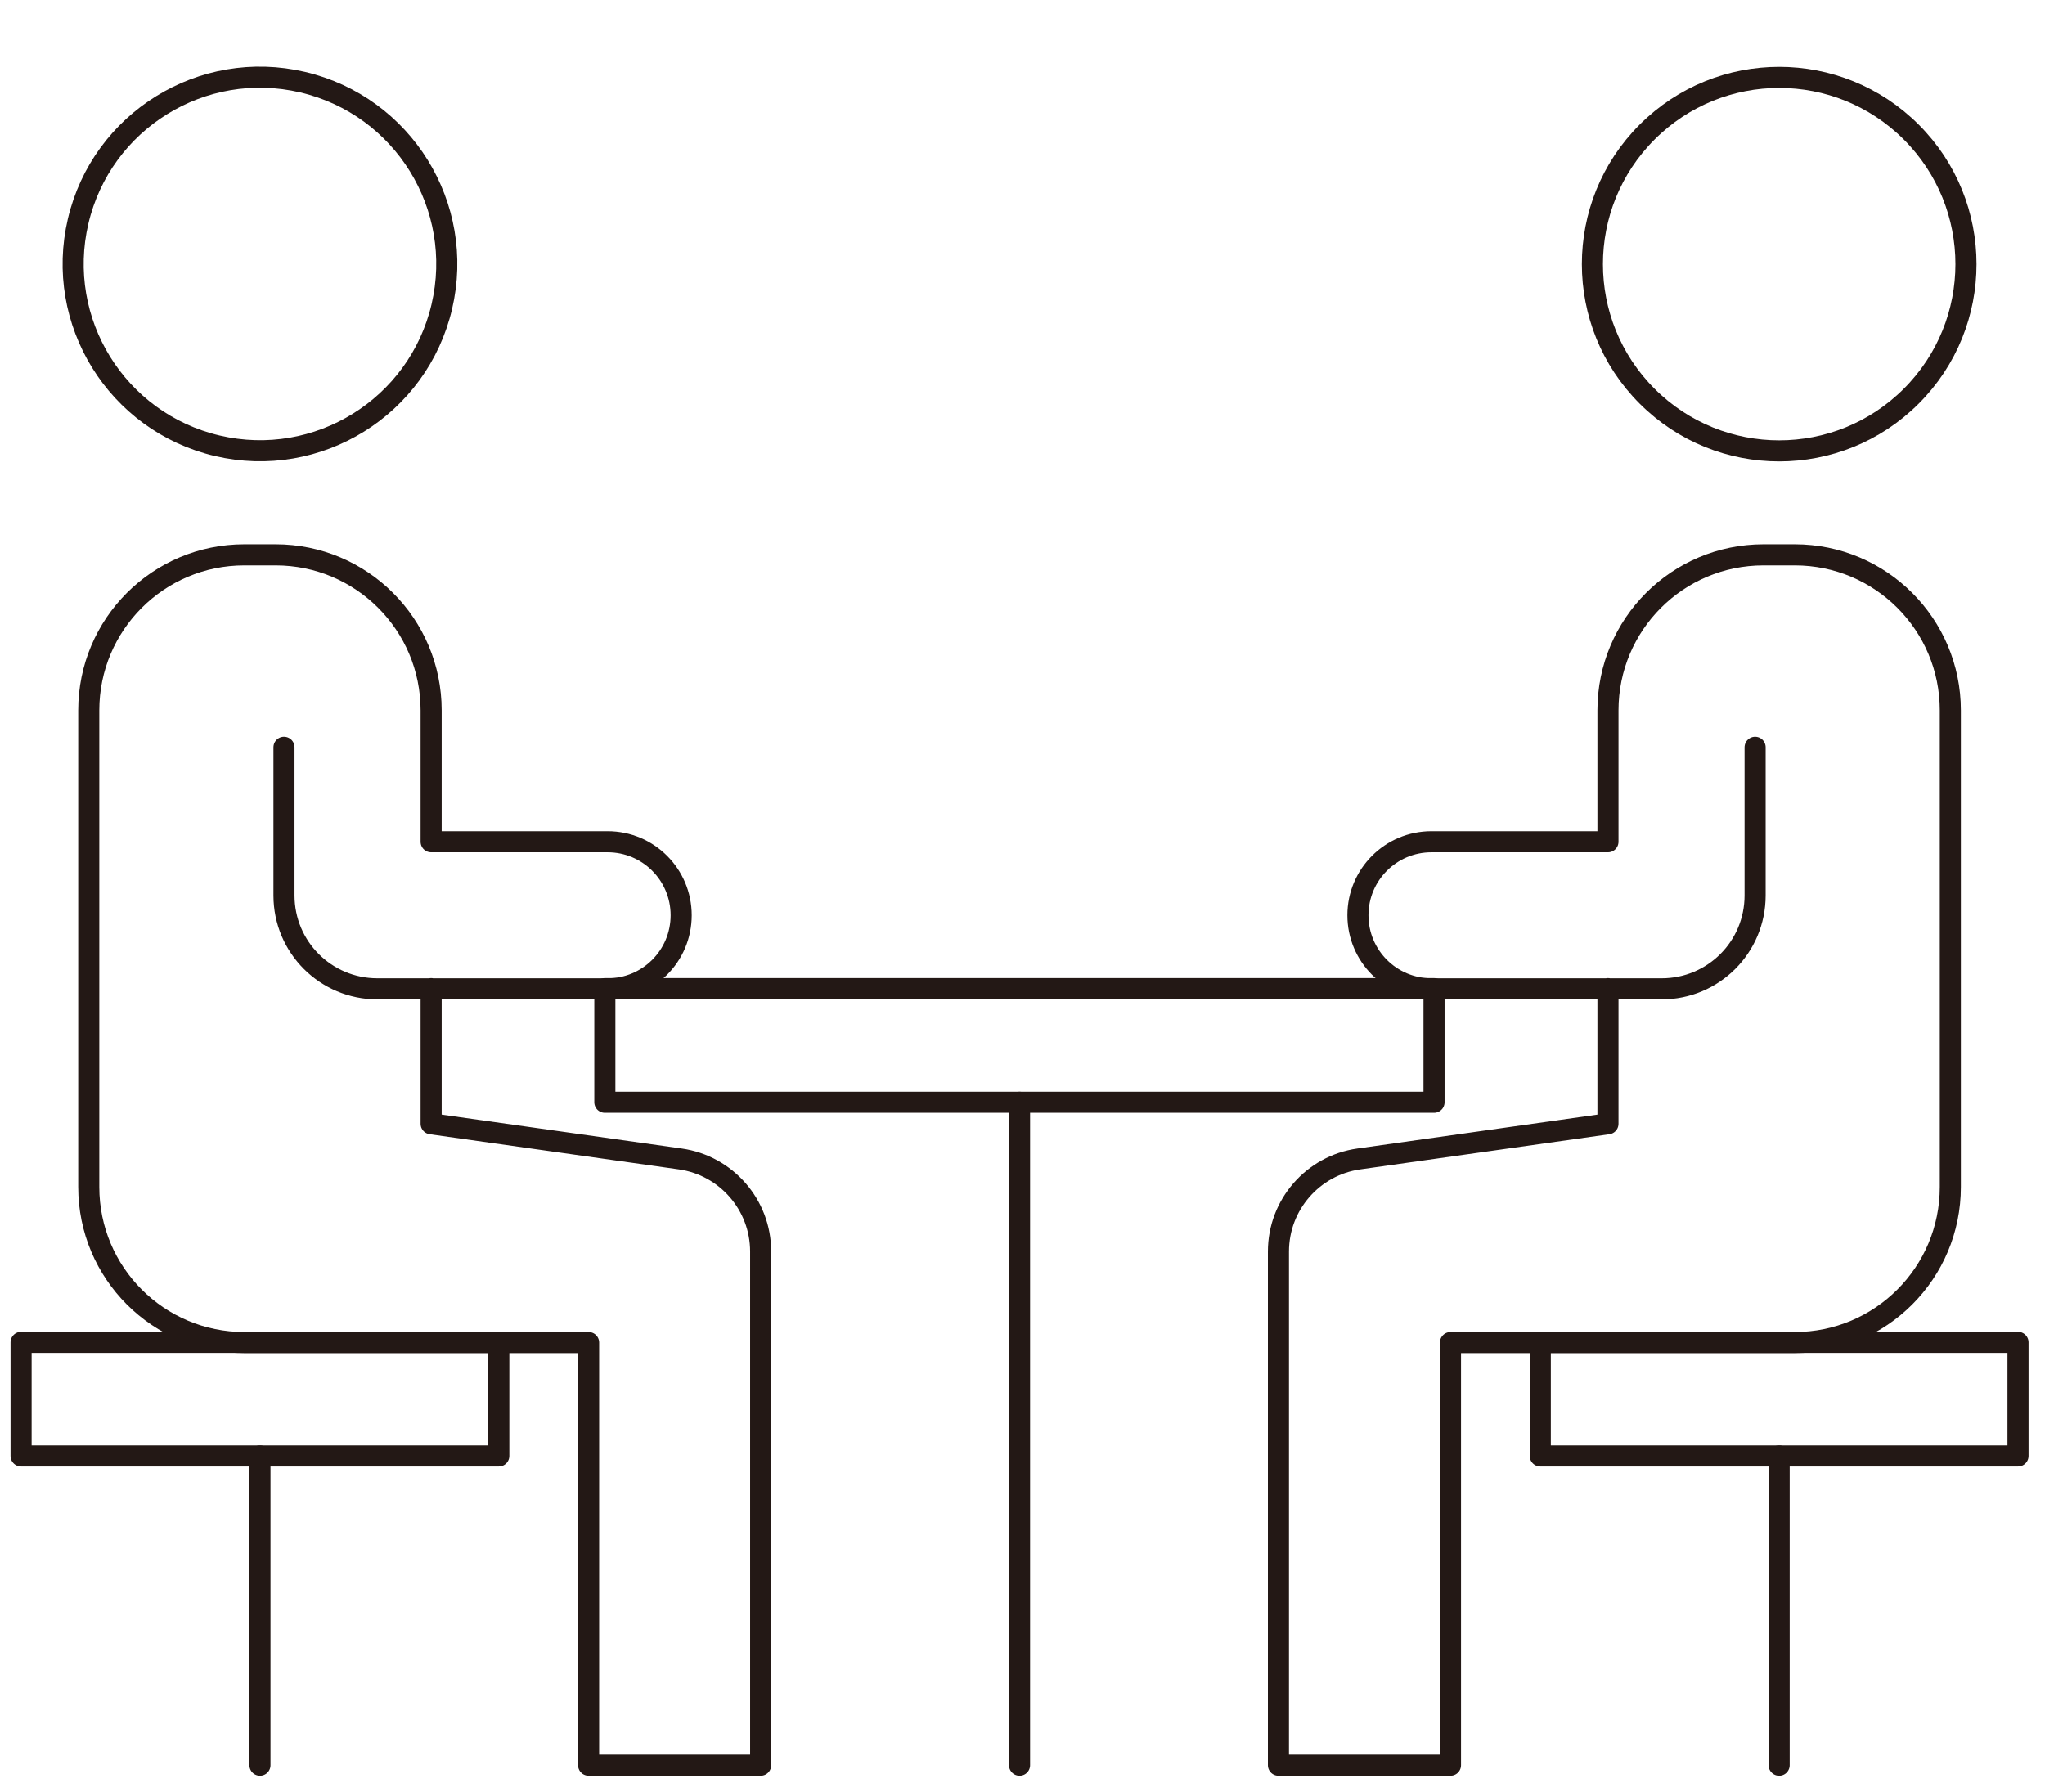 <svg width="97" height="85" viewBox="0 0 97 85" fill="none" xmlns="http://www.w3.org/2000/svg">
<path d="M20.956 14.55C22.076 9.786 19.122 5.017 14.359 3.897C9.596 2.777 4.826 5.731 3.706 10.494C2.587 15.258 5.54 20.027 10.304 21.147C15.067 22.267 19.836 19.313 20.956 14.55Z" stroke="#231815" stroke-linecap="round" stroke-linejoin="round"/>
<path d="M20.45 46.9V53.31L32.27 54.98C34.45 55.29 36.08 57.16 36.08 59.37V83.74H27.92V63.69H20.45H11.59C7.51 63.69 4.21 60.39 4.21 56.31V33.7C4.21 29.62 7.51 26.32 11.59 26.32H13.07C17.15 26.32 20.45 29.62 20.45 33.7V39.93H28.82C30.75 39.93 32.31 41.49 32.31 43.42C32.31 45.35 30.75 46.91 28.82 46.91H17.9C15.45 46.91 13.47 44.93 13.47 42.48V35.45" stroke="#231815" stroke-linecap="round" stroke-linejoin="round"/>
<path d="M90.657 18.795C94.117 15.335 94.117 9.725 90.657 6.265C87.197 2.805 81.587 2.805 78.127 6.265C74.667 9.725 74.667 15.335 78.127 18.795C81.587 22.255 87.197 22.255 90.657 18.795Z" stroke="#231815" stroke-linecap="round" stroke-linejoin="round"/>
<path d="M76.27 46.9V53.31L64.45 54.98C62.27 55.29 60.64 57.16 60.64 59.37V83.74H68.8V63.69H76.27H85.13C89.21 63.69 92.51 60.39 92.51 56.31V33.7C92.51 29.62 89.21 26.32 85.13 26.32H83.65C79.57 26.32 76.27 29.62 76.27 33.7V39.93H67.9C65.97 39.93 64.41 41.49 64.41 43.42C64.41 45.35 65.97 46.91 67.9 46.91H78.82C81.27 46.91 83.25 44.93 83.25 42.48V35.45" stroke="#231815" stroke-linecap="round" stroke-linejoin="round"/>
<path d="M95.72 69.07H84.39H73.06V63.68H95.72V69.07Z" stroke="#231815" stroke-linecap="round" stroke-linejoin="round"/>
<path d="M84.39 83.74V69.07" stroke="#231815" stroke-linecap="round" stroke-linejoin="round"/>
<path d="M48.36 83.74V52.291" stroke="#231815" stroke-linecap="round" stroke-linejoin="round"/>
<path d="M68.02 46.9H28.69V52.29H68.02V46.9Z" stroke="#231815" stroke-linecap="round" stroke-linejoin="round"/>
<path d="M23.66 69.07H12.33H1V63.68H23.66V69.07Z" stroke="#231815" stroke-linecap="round" stroke-linejoin="round"/>
<path d="M12.33 83.74V69.07" stroke="#231815" stroke-linecap="round" stroke-linejoin="round"/>
</svg>
